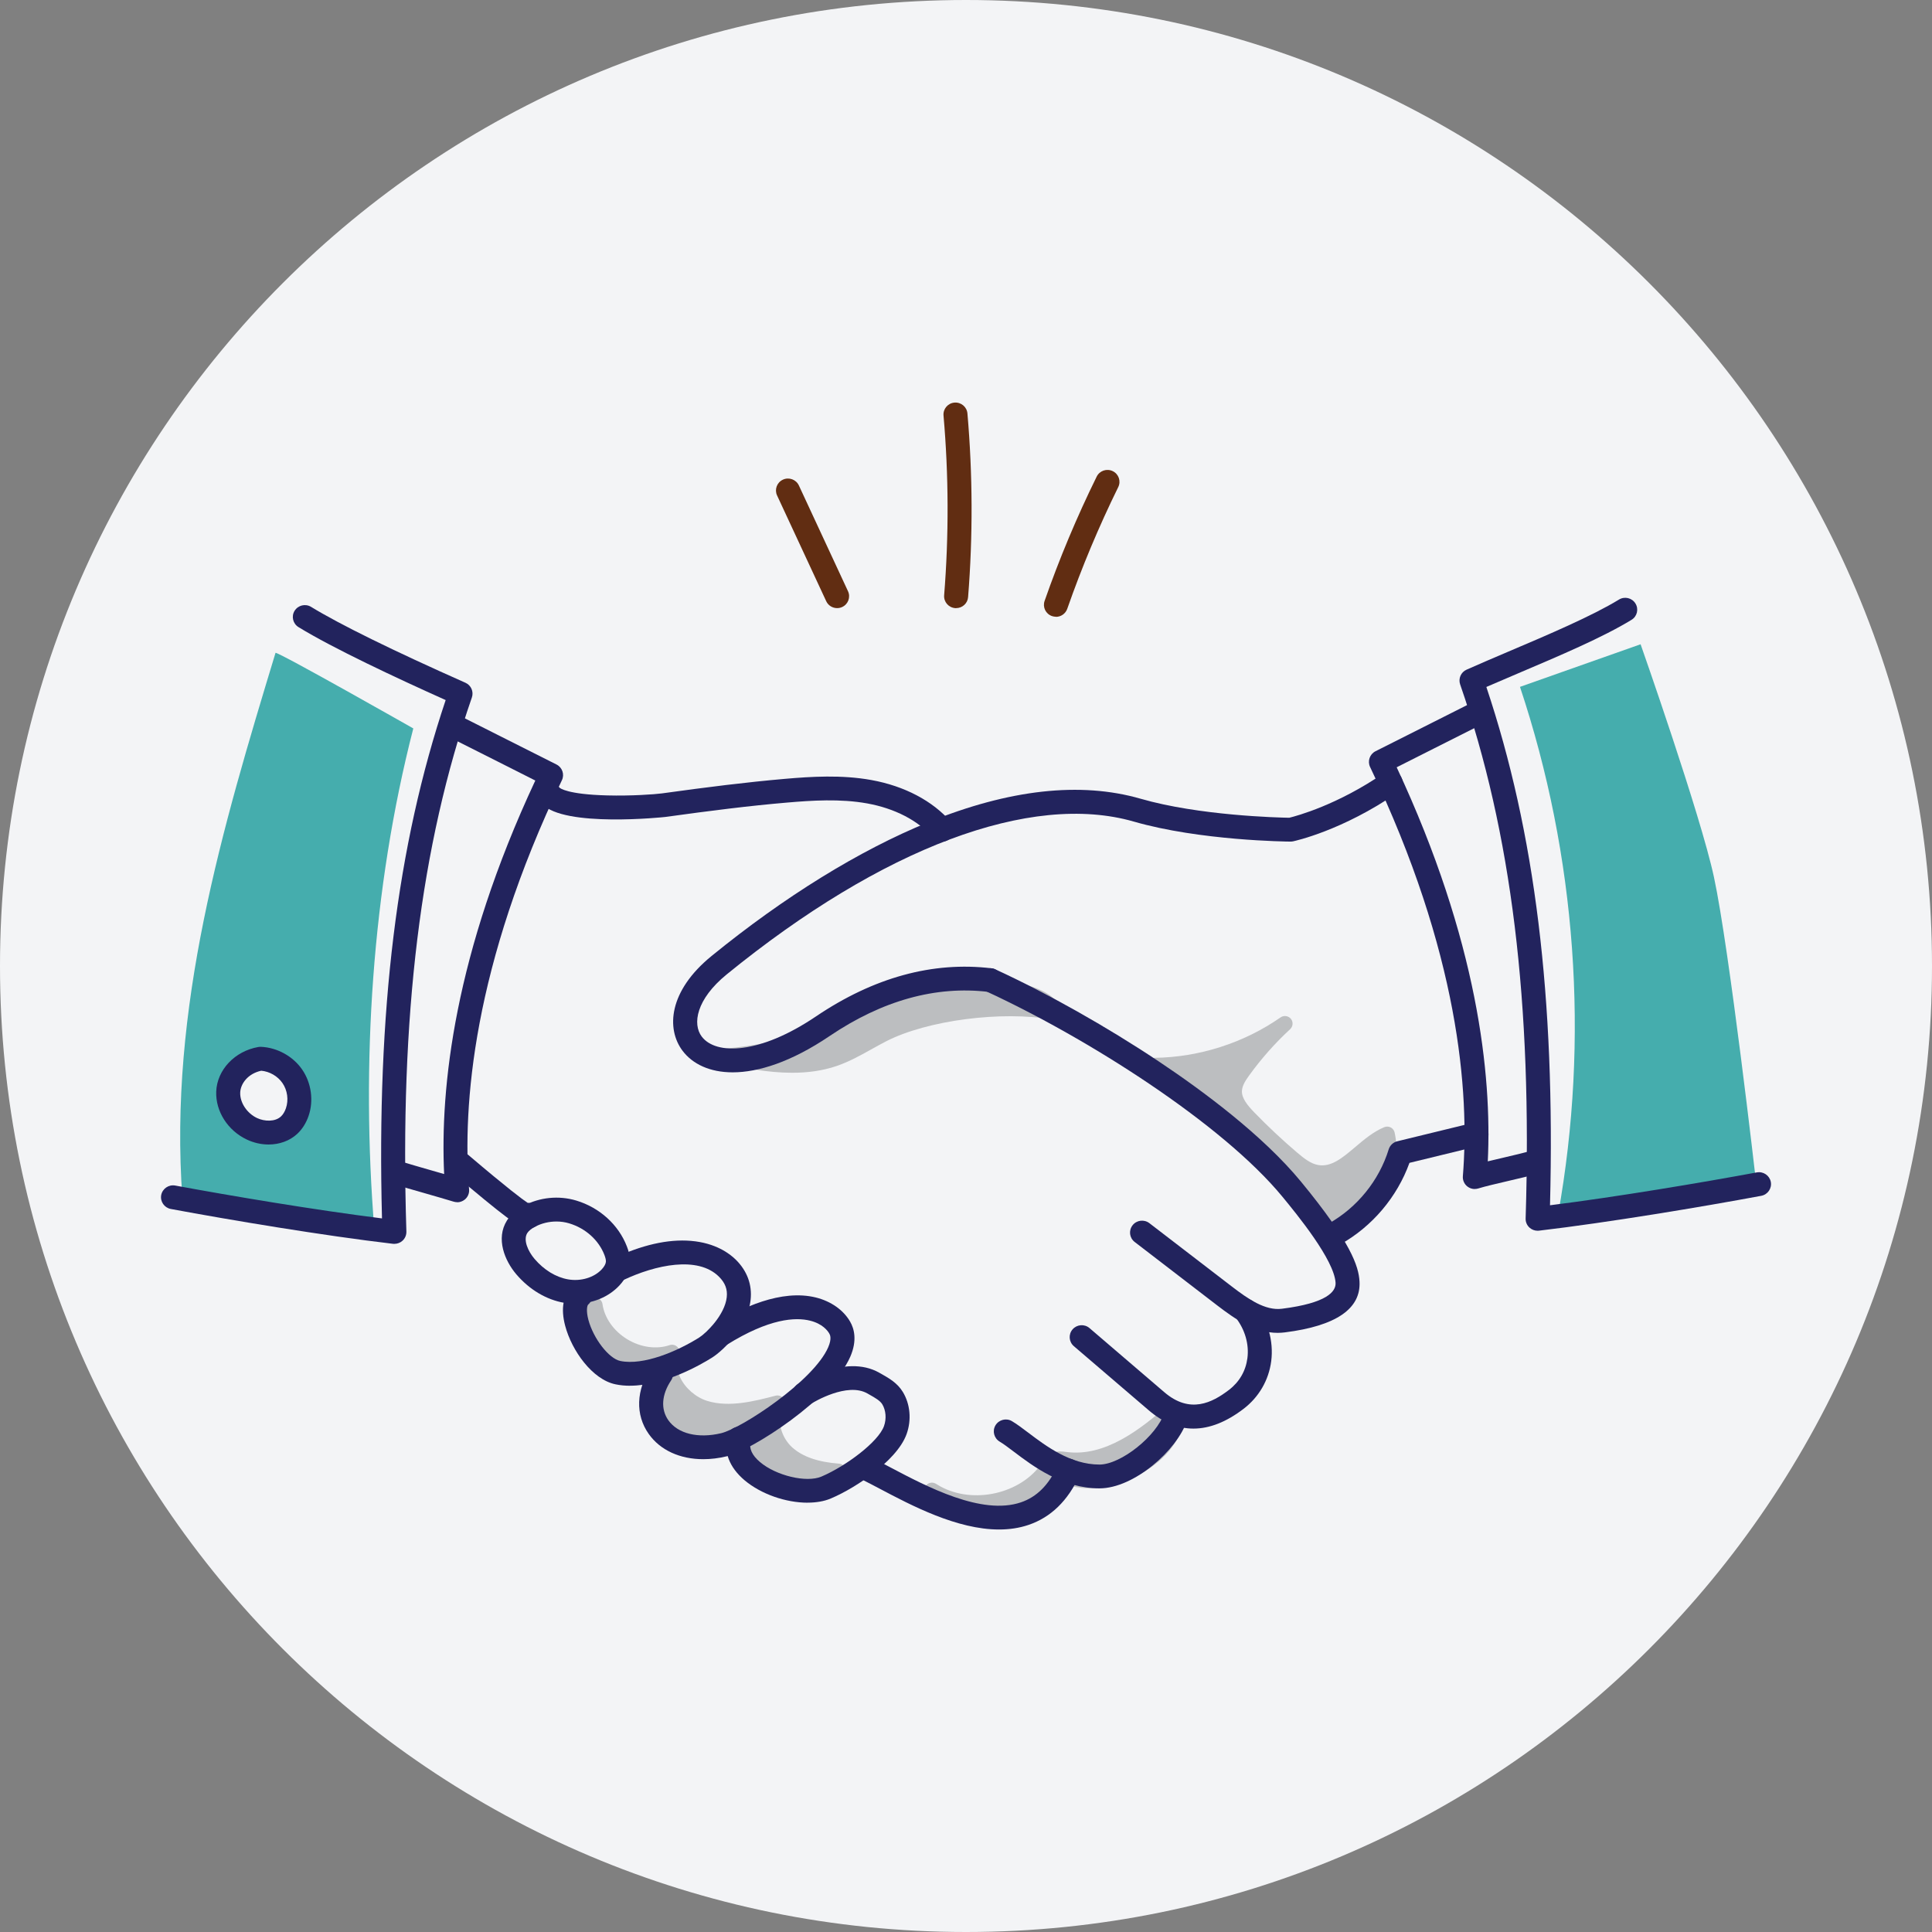 <svg width="96" height="96" viewBox="0 0 96 96" fill="none" xmlns="http://www.w3.org/2000/svg">
<rect x="0" y="0" width="96" height="96" fill="#808080" stroke="none"/>
<path d="M0 48C0 21.49 21.49 0 48 0C74.51 0 96 21.49 96 48C96 74.51 74.51 96 48 96C21.49 96 0 74.51 0 48Z" fill="#F3F4F6"/>
<g clip-path="url(#clip0_15715_1485)">
<path d="M77.421 60.342C78.986 51.629 78.328 42.532 75.527 34.13L81.52 32.013C81.52 32.013 84.499 40.476 85.166 43.586C85.931 47.138 87.249 58.664 87.249 58.664L77.421 60.342Z" fill="#45ADAD"/>
<path d="M20.537 36.195C20.537 36.195 13.886 32.419 13.691 32.438C11.045 41.155 8.371 50.085 9.064 59.541C12.551 60.052 15.045 60.741 18.601 61.094C17.936 52.876 18.48 44.182 20.537 36.195ZM14.394 55.309C14.307 55.83 13.789 56.332 13.245 56.278C12.736 56.228 12.269 56.042 11.993 55.587C12.121 55.75 12.124 55.752 12 55.594C11.962 55.547 11.924 55.5 11.889 55.451C11.839 55.377 11.815 55.316 11.777 55.229C11.751 55.168 11.736 55.106 11.717 55.047C11.577 54.758 11.537 54.394 11.639 54.095C11.708 53.892 11.808 53.704 11.962 53.55C11.62 53.89 11.979 53.503 12.048 53.428C12.083 53.39 12.119 53.357 12.157 53.324C12.245 53.244 12.342 53.173 12.444 53.112C12.535 53.074 12.623 53.037 12.713 52.999C12.473 53.086 12.511 53.065 12.829 52.94C12.976 52.893 13.126 52.888 13.273 52.921C13.38 52.935 13.475 52.945 13.575 52.98C13.9 53.088 14.221 53.275 14.399 53.576C14.532 53.803 14.623 54.128 14.63 54.387C14.639 54.706 14.539 55.026 14.387 55.314L14.394 55.309Z" fill="#45ADAD"/>
<path d="M57.378 52.938C59.68 52.907 61.965 52.174 63.848 50.861C63.081 51.568 62.385 52.353 61.775 53.197C61.559 53.496 61.345 53.824 61.33 54.194C61.311 54.715 61.689 55.158 62.053 55.535C62.739 56.245 63.459 56.919 64.212 57.558C64.573 57.864 64.962 58.173 65.428 58.258C66.775 58.501 67.668 56.882 68.931 56.356C69.269 57.874 68.625 59.564 67.357 60.479C67.117 60.653 66.839 60.804 66.542 60.802C65.903 60.795 65.516 60.128 65.183 59.583C64.468 58.411 63.447 57.459 62.395 56.575C60.791 55.229 59.086 54.008 57.38 52.94L57.378 52.938Z" fill="#BCBEC0"/>
<path d="M66.549 61.177C66.549 61.177 66.54 61.177 66.535 61.177C65.701 61.167 65.231 60.389 64.884 59.824L64.856 59.776C64.152 58.621 63.138 57.692 62.145 56.86C60.618 55.578 58.946 54.366 57.174 53.256C57.031 53.166 56.965 52.996 57.012 52.836C57.057 52.676 57.205 52.565 57.373 52.563C59.592 52.534 61.815 51.82 63.63 50.554C63.794 50.441 64.017 50.472 64.143 50.625C64.269 50.778 64.252 51.002 64.107 51.139C63.359 51.83 62.68 52.596 62.084 53.419C61.901 53.671 61.72 53.942 61.711 54.211C61.696 54.574 61.998 54.937 62.326 55.276C63 55.971 63.718 56.646 64.457 57.273C64.794 57.558 65.126 57.822 65.495 57.888C66.145 58.006 66.701 57.537 67.342 56.995C67.784 56.62 68.243 56.233 68.782 56.009C68.886 55.967 69.003 55.971 69.103 56.021C69.202 56.073 69.274 56.165 69.297 56.273C69.665 57.931 68.958 59.783 67.575 60.783C67.34 60.953 66.979 61.177 66.547 61.177H66.549ZM64.851 58.461C65.086 58.753 65.304 59.062 65.504 59.387L65.532 59.434C65.813 59.897 66.131 60.42 66.542 60.425C66.704 60.432 66.891 60.347 67.129 60.175C68.136 59.449 68.711 58.176 68.63 56.945C68.357 57.124 68.093 57.348 67.832 57.568C67.11 58.178 66.361 58.81 65.357 58.628C65.176 58.595 65.007 58.539 64.851 58.463V58.461ZM58.547 53.239C59.487 53.862 60.397 54.51 61.269 55.182C61.069 54.88 60.936 54.55 60.95 54.175C60.969 53.697 61.226 53.303 61.466 52.973C61.623 52.756 61.784 52.544 61.953 52.336C60.87 52.798 59.718 53.105 58.547 53.239Z" fill="#BCBEC0"/>
<path d="M29.563 64.857C29.8 66.537 31.772 67.742 33.392 67.195C32.914 68.308 33.871 69.611 35.035 69.97C36.199 70.328 37.453 70.022 38.632 69.715C38.123 70.479 38.425 71.575 39.107 72.19C39.788 72.808 40.741 73.032 41.66 73.103C40.831 73.692 39.715 73.857 38.748 73.537C37.781 73.216 36.99 72.414 36.689 71.448C35.639 71.978 34.28 71.948 33.342 71.238C32.404 70.528 32.026 69.124 32.613 68.107C31.605 68.322 30.499 67.992 29.776 67.263C29.054 66.535 28.743 65.429 29.563 64.859V64.857Z" fill="#BCBEC0"/>
<path d="M39.76 74.074C39.375 74.074 38.993 74.015 38.63 73.892C37.682 73.577 36.889 72.85 36.477 71.95C35.33 72.374 34.024 72.226 33.114 71.537C32.185 70.837 31.772 69.602 32.033 68.548C31.098 68.56 30.159 68.188 29.506 67.528C28.945 66.962 28.646 66.254 28.703 65.635C28.744 65.189 28.967 64.812 29.347 64.55C29.454 64.475 29.594 64.461 29.715 64.512C29.836 64.564 29.922 64.675 29.938 64.805C30.036 65.484 30.492 66.134 31.159 66.542C31.827 66.95 32.615 67.061 33.271 66.839C33.413 66.792 33.57 66.83 33.67 66.941C33.772 67.049 33.801 67.207 33.741 67.344C33.561 67.766 33.67 68.174 33.796 68.442C34.045 68.977 34.575 69.435 35.147 69.612C36.242 69.949 37.513 69.618 38.535 69.352C38.687 69.312 38.848 69.371 38.938 69.498C39.031 69.626 39.033 69.795 38.946 69.925C38.532 70.547 38.839 71.443 39.359 71.915C39.874 72.381 40.637 72.648 41.687 72.728C41.846 72.74 41.981 72.85 42.024 73.001C42.067 73.155 42.01 73.317 41.879 73.409C41.266 73.845 40.511 74.074 39.755 74.074H39.76ZM36.691 71.071C36.741 71.071 36.791 71.08 36.839 71.101C36.941 71.144 37.019 71.231 37.052 71.337C37.321 72.191 38.017 72.898 38.87 73.181C39.344 73.338 39.862 73.365 40.352 73.263C39.744 73.091 39.247 72.829 38.85 72.469C38.269 71.941 37.891 71.068 38.022 70.257C37.055 70.486 35.962 70.651 34.922 70.331C34.143 70.09 33.447 69.489 33.107 68.758C33.036 68.603 32.981 68.447 32.943 68.289C32.943 68.289 32.943 68.291 32.941 68.294C32.468 69.112 32.758 70.321 33.57 70.936C34.356 71.53 35.542 71.601 36.516 71.111C36.57 71.082 36.63 71.071 36.687 71.071H36.691ZM32.613 67.73C32.717 67.73 32.817 67.773 32.889 67.848C32.889 67.794 32.889 67.742 32.891 67.69C32.181 67.768 31.43 67.594 30.76 67.183C30.176 66.827 29.727 66.337 29.454 65.776C29.451 66.153 29.677 66.625 30.048 66.997C30.679 67.634 31.653 67.924 32.535 67.737C32.561 67.733 32.587 67.728 32.615 67.728L32.613 67.73Z" fill="#BCBEC0"/>
<path d="M46.309 74.05C48.121 75.229 50.838 74.701 52.071 72.935C52.18 72.778 52.292 72.603 52.47 72.535C52.624 72.476 52.795 72.506 52.959 72.528C54.997 72.787 56.845 71.396 58.37 70.026C58.594 71.073 57.779 72.066 56.886 72.667C55.651 73.501 53.971 73.93 52.667 73.209C52.582 74.171 51.807 74.975 50.9 75.331C49.995 75.686 48.983 75.66 46.309 74.05Z" fill="#BCBEC0"/>
<path d="M49.977 75.892C49.152 75.892 48.091 75.536 46.373 74.527C46.281 74.477 46.19 74.423 46.102 74.364C45.929 74.251 45.879 74.022 45.989 73.848C46.098 73.673 46.328 73.619 46.506 73.728C46.587 73.775 46.665 73.822 46.741 73.867C48.371 74.748 50.699 74.239 51.76 72.719L51.784 72.686C51.901 72.518 52.06 72.287 52.335 72.181C52.566 72.091 52.789 72.122 52.967 72.146L53.01 72.15C54.886 72.391 56.644 71.068 58.117 69.743C58.217 69.654 58.359 69.623 58.487 69.663C58.615 69.706 58.713 69.812 58.741 69.944C58.965 70.995 58.352 72.129 57.1 72.975C55.996 73.72 54.378 74.267 52.943 73.746C52.684 74.581 51.979 75.309 51.038 75.679C50.708 75.809 50.368 75.889 49.974 75.889L49.977 75.892ZM49.19 75.019C49.95 75.231 50.38 75.132 50.763 74.982C51.435 74.718 52.143 74.102 52.276 73.303C51.535 74.267 50.392 74.861 49.19 75.022V75.019ZM52.879 72.895C54.11 73.553 55.644 73.051 56.672 72.356C57.197 72.002 57.715 71.483 57.929 70.908C56.475 72.115 54.787 73.138 52.913 72.9L52.879 72.895Z" fill="#BCBEC0"/>
<path d="M35.99 52.485C37.795 52.85 39.708 53.209 41.449 52.612C42.304 52.32 43.064 51.811 43.869 51.401C46.085 50.267 49.905 49.856 52.358 50.293C52.092 49.281 49.584 49.013 48.534 48.954C47.214 48.88 45.855 48.89 44.61 49.336C42.453 50.109 40.886 52.098 35.99 52.483V52.485Z" fill="#BCBEC0"/>
<path d="M39.364 53.305C38.152 53.305 36.955 53.062 35.915 52.853C35.73 52.815 35.601 52.648 35.611 52.461C35.623 52.275 35.77 52.124 35.96 52.108C39.271 51.846 40.984 50.856 42.492 49.981C43.16 49.595 43.789 49.229 44.483 48.982C45.825 48.501 47.295 48.508 48.556 48.576C49.974 48.654 52.404 48.97 52.727 50.196C52.761 50.321 52.727 50.453 52.639 50.547C52.551 50.642 52.421 50.686 52.295 50.663C49.779 50.215 46.079 50.696 44.045 51.735C43.801 51.86 43.554 51.999 43.314 52.131C42.765 52.438 42.197 52.754 41.575 52.968C40.855 53.213 40.11 53.305 39.366 53.305H39.364ZM38.407 52.506C39.395 52.603 40.39 52.577 41.326 52.256C41.882 52.065 42.395 51.78 42.941 51.476C43.186 51.339 43.44 51.198 43.696 51.066C45.556 50.116 48.592 49.609 51.117 49.769C50.492 49.55 49.578 49.39 48.514 49.331C47.269 49.262 45.95 49.258 44.742 49.691C44.114 49.915 43.54 50.248 42.877 50.632C41.761 51.278 40.442 52.044 38.407 52.506Z" fill="#BCBEC0"/>
<path d="M63.492 66.229C62.361 66.229 61.387 65.559 60.482 64.864L56.383 61.714C56.121 61.514 56.074 61.144 56.276 60.884C56.477 60.625 56.85 60.578 57.112 60.778L61.212 63.928C62.014 64.543 62.867 65.137 63.698 65.031C65.945 64.748 66.387 64.173 66.364 63.742C66.297 62.596 64.432 60.328 63.729 59.472C60.739 55.837 54.031 51.573 48.953 49.236C48.653 49.1 48.523 48.748 48.663 48.451C48.8 48.154 49.154 48.027 49.454 48.164C52.024 49.345 54.979 51.009 57.561 52.73C59.743 54.185 62.743 56.403 64.653 58.725C67.131 61.738 67.511 62.919 67.553 63.673C67.632 65.033 66.385 65.884 63.848 66.205C63.727 66.219 63.608 66.229 63.489 66.229H63.492Z" fill="#22235D"/>
<path d="M59.301 70.986C58.529 70.986 57.786 70.682 57.076 70.073L53.358 66.889C53.109 66.674 53.081 66.302 53.297 66.054C53.513 65.807 53.888 65.778 54.138 65.993L57.855 69.178C59.133 70.274 60.24 69.694 61.062 69.067C61.582 68.671 61.9 68.124 61.983 67.485C62.073 66.794 61.862 66.064 61.406 65.479C61.204 65.22 61.252 64.85 61.513 64.649C61.774 64.449 62.147 64.496 62.349 64.755C62.997 65.587 63.294 66.639 63.166 67.636C63.043 68.579 62.556 69.421 61.791 70.005C60.936 70.658 60.104 70.986 59.304 70.986H59.301Z" fill="#22235D"/>
<path d="M54.632 73.956C52.786 73.956 51.33 72.855 50.368 72.127C50.095 71.919 49.857 71.743 49.674 71.634C49.392 71.467 49.297 71.104 49.465 70.823C49.634 70.543 50 70.448 50.282 70.616C50.525 70.76 50.786 70.955 51.09 71.186C51.976 71.856 53.19 72.773 54.632 72.773C55.696 72.773 57.472 71.356 57.855 70.203C57.957 69.892 58.294 69.722 58.608 69.826C58.922 69.927 59.09 70.262 58.988 70.573C58.494 72.066 56.344 73.956 54.632 73.956Z" fill="#22235D"/>
<path d="M26.299 61.028C26.221 61.028 26.142 61.014 26.068 60.983C25.831 60.95 25.574 60.778 25.175 60.481C24.619 60.066 23.719 59.328 22.494 58.286C22.244 58.074 22.216 57.7 22.43 57.452C22.643 57.205 23.021 57.174 23.27 57.388C25.239 59.062 25.957 59.595 26.213 59.765C26.46 59.769 26.631 59.932 26.712 60.01C26.95 60.236 26.957 60.611 26.729 60.847C26.612 60.967 26.456 61.028 26.299 61.028Z" fill="#22235D"/>
<path d="M49.639 76C47.554 76 45.299 74.812 43.706 73.97C43.423 73.822 43.157 73.68 42.929 73.567C42.634 73.421 42.516 73.065 42.663 72.773C42.81 72.48 43.169 72.363 43.463 72.509C43.703 72.629 43.976 72.773 44.266 72.926C46.064 73.874 48.782 75.309 50.725 74.652C51.516 74.385 52.112 73.789 52.551 72.829C52.687 72.532 53.041 72.4 53.34 72.535C53.639 72.669 53.772 73.02 53.637 73.317C53.064 74.571 52.214 75.397 51.109 75.771C50.637 75.932 50.143 76 49.641 76H49.639Z" fill="#22235D"/>
<path d="M36.408 53.284C35.266 53.284 34.411 52.869 33.917 52.214C33.095 51.122 33.221 49.243 35.356 47.504C38.988 44.545 42.713 42.247 46.123 40.858C50.142 39.222 53.694 38.828 56.677 39.689C59.575 40.526 63.494 40.625 64.062 40.634C64.43 40.545 66.463 39.998 68.763 38.414C69.033 38.227 69.404 38.293 69.591 38.562C69.779 38.831 69.713 39.199 69.442 39.385C66.701 41.273 64.349 41.785 64.249 41.806C64.207 41.815 64.162 41.818 64.121 41.818C63.938 41.818 59.62 41.771 56.342 40.825C51.221 39.349 43.848 42.117 36.109 48.418C34.591 49.656 34.401 50.884 34.867 51.504C35.57 52.438 37.748 52.395 40.546 50.505C43.416 48.567 46.352 47.763 49.268 48.114C49.596 48.154 49.829 48.449 49.789 48.772C49.748 49.097 49.451 49.328 49.126 49.288C46.501 48.972 43.841 49.71 41.218 51.483C39.321 52.766 37.682 53.284 36.404 53.284H36.408Z" fill="#22235D"/>
<path d="M46.805 41.82C46.636 41.82 46.47 41.749 46.354 41.615C45.622 40.771 44.463 40.17 43.093 39.922C41.755 39.68 40.332 39.774 39.104 39.88C37.202 40.043 35.311 40.283 33.059 40.594C33.009 40.601 28.012 41.132 26.938 39.944C26.72 39.701 26.739 39.326 26.983 39.109C27.228 38.89 27.606 38.911 27.824 39.154C27.824 39.154 28.176 39.474 30.173 39.524C31.356 39.555 32.529 39.472 32.893 39.423C35.164 39.109 37.071 38.869 38.998 38.701C40.301 38.588 41.819 38.491 43.301 38.76C44.943 39.057 46.347 39.797 47.254 40.846C47.468 41.094 47.439 41.469 47.19 41.681C47.078 41.778 46.938 41.825 46.8 41.825L46.805 41.82Z" fill="#22235D"/>
<path d="M28.584 64.784C28.402 64.784 28.216 64.767 28.034 64.736C27.152 64.585 26.307 64.083 25.656 63.32C25.086 62.652 24.622 61.551 25.19 60.646C25.373 60.356 25.644 60.116 26.019 59.916C26.815 59.489 27.767 59.395 28.632 59.654C29.794 60.003 30.734 60.856 31.15 61.936C31.226 62.134 31.326 62.435 31.299 62.777C31.271 63.157 31.093 63.534 30.784 63.867C30.242 64.454 29.433 64.781 28.584 64.781V64.784ZM27.649 60.696C27.278 60.696 26.905 60.785 26.582 60.958C26.397 61.056 26.269 61.163 26.2 61.271C25.986 61.613 26.238 62.176 26.563 62.556C27.034 63.107 27.627 63.468 28.233 63.572C28.865 63.68 29.52 63.482 29.903 63.07C30.026 62.935 30.1 62.803 30.107 62.693C30.112 62.612 30.088 62.504 30.034 62.36C29.748 61.617 29.093 61.031 28.283 60.788C28.079 60.726 27.862 60.696 27.649 60.696Z" fill="#22235D"/>
<path d="M31.313 68.857C31.066 68.857 30.822 68.836 30.584 68.786C29.439 68.551 28.413 67.122 28.083 65.877C27.855 65.022 27.983 64.331 28.442 63.932C28.689 63.718 29.066 63.742 29.282 63.989C29.499 64.234 29.475 64.609 29.226 64.824C29.178 64.866 29.114 65.114 29.235 65.576C29.484 66.514 30.256 67.511 30.824 67.626C31.971 67.862 33.651 67.148 34.741 66.462C35.104 66.233 36.014 65.335 36.111 64.461C36.157 64.067 36.031 63.742 35.722 63.435C34.674 62.395 32.575 62.846 30.959 63.612C30.663 63.753 30.306 63.628 30.164 63.334C30.021 63.039 30.147 62.685 30.444 62.544C31.881 61.86 33.19 61.563 34.332 61.658C35.553 61.759 36.256 62.289 36.565 62.596C37.128 63.155 37.38 63.843 37.297 64.59C37.145 65.946 35.938 67.11 35.377 67.462C34.81 67.817 33.009 68.855 31.311 68.855L31.313 68.857Z" fill="#22235D"/>
<path d="M34.945 72.506C33.795 72.506 32.81 72.066 32.235 71.252C31.56 70.3 31.605 69.06 32.351 67.938C32.532 67.664 32.902 67.591 33.178 67.77C33.453 67.95 33.527 68.317 33.347 68.591C32.872 69.303 32.824 70.024 33.211 70.573C33.686 71.243 34.691 71.488 35.834 71.215C36.86 70.967 40.427 68.621 41.154 66.943C41.344 66.502 41.24 66.32 41.206 66.262C41.126 66.12 40.869 65.776 40.252 65.623C39.529 65.444 38.225 65.507 36.114 66.823C35.836 66.997 35.468 66.912 35.292 66.636C35.116 66.361 35.202 65.995 35.48 65.821C36.841 64.972 38.824 64.048 40.541 64.472C41.29 64.659 41.912 65.095 42.242 65.672C42.442 66.016 42.603 66.599 42.252 67.41C41.332 69.529 37.335 72.07 36.116 72.362C35.715 72.459 35.323 72.506 34.948 72.506H34.945Z" fill="#22235D"/>
<path d="M40.128 74.668C39.062 74.668 37.819 74.251 36.986 73.544C36.24 72.909 35.941 72.127 36.142 71.339C36.223 71.023 36.549 70.83 36.867 70.913C37.185 70.993 37.38 71.316 37.297 71.632C37.211 71.969 37.366 72.311 37.76 72.645C38.561 73.327 40.074 73.687 40.815 73.371C42.024 72.858 43.648 71.648 43.926 70.859C44.055 70.493 44.021 70.078 43.839 69.776C43.729 69.597 43.482 69.456 43.218 69.307L43.102 69.241C42.1 68.666 40.435 69.67 40.323 69.741C40.276 69.774 40.223 69.8 40.169 69.819C39.862 69.92 39.53 69.76 39.42 69.458C39.335 69.225 39.406 68.963 39.599 68.803C39.62 68.786 41.969 67.221 43.701 68.216L43.81 68.277C44.176 68.485 44.591 68.72 44.862 69.166C45.228 69.769 45.299 70.55 45.052 71.248C44.793 71.985 44.05 72.683 43.47 73.141C42.798 73.671 41.981 74.164 41.285 74.458C40.953 74.6 40.553 74.666 40.128 74.666V74.668Z" fill="#22235D"/>
<path d="M66.308 61.91C66.099 61.91 65.897 61.801 65.788 61.608C65.627 61.323 65.726 60.962 66.014 60.802C67.437 60.005 68.527 58.659 69.004 57.11C69.066 56.912 69.228 56.759 69.432 56.709L73.223 55.785C73.543 55.708 73.867 55.901 73.945 56.219C74.023 56.537 73.829 56.858 73.508 56.936L70.035 57.782C69.422 59.482 68.185 60.946 66.598 61.834C66.505 61.886 66.406 61.91 66.306 61.91H66.308Z" fill="#22235D"/>
<path d="M73.283 59.083C73.15 59.083 73.017 59.038 72.91 58.954C72.756 58.831 72.673 58.64 72.689 58.444C73.026 54.267 72.499 47.346 68.079 38.112C67.941 37.822 68.06 37.475 68.347 37.329C69.167 36.919 69.948 36.523 70.73 36.129C71.513 35.733 72.3 35.337 73.129 34.92C73.423 34.771 73.782 34.889 73.929 35.182C74.079 35.474 73.96 35.83 73.665 35.976C72.837 36.391 72.053 36.787 71.269 37.183C70.651 37.494 70.034 37.805 69.4 38.126C73.435 46.759 74.136 53.414 73.927 57.707C74.155 57.652 74.402 57.593 74.654 57.535C75.209 57.405 75.787 57.27 76.124 57.167C76.438 57.07 76.772 57.245 76.87 57.556C76.967 57.867 76.791 58.199 76.478 58.296C76.1 58.411 75.53 58.546 74.927 58.685C74.371 58.815 73.794 58.949 73.457 59.053C73.4 59.072 73.34 59.079 73.281 59.079L73.283 59.083Z" fill="#22235D"/>
<path d="M76.404 61.155C76.257 61.155 76.112 61.101 76 61C75.872 60.884 75.801 60.717 75.808 60.545C76.143 49.812 75.107 41.379 72.554 34.008C72.454 33.718 72.592 33.399 72.874 33.275C73.516 32.989 74.214 32.692 74.955 32.376C76.903 31.549 79.112 30.608 80.445 29.793C80.725 29.62 81.093 29.708 81.264 29.986C81.437 30.264 81.35 30.63 81.069 30.799C79.661 31.662 77.506 32.579 75.423 33.463C74.874 33.697 74.35 33.92 73.856 34.135C76.276 41.363 77.285 49.581 77.019 59.889C80.361 59.47 84.573 58.76 87.295 58.256C87.618 58.197 87.929 58.407 87.991 58.73C88.05 59.05 87.839 59.359 87.513 59.42C84.585 59.965 79.939 60.743 76.473 61.151C76.449 61.153 76.426 61.155 76.404 61.155Z" fill="#22235D"/>
<path d="M22.718 59.736C22.658 59.736 22.599 59.727 22.542 59.71C22.191 59.602 21.632 59.442 21.091 59.286C20.544 59.13 19.981 58.968 19.618 58.857C19.305 58.76 19.129 58.428 19.226 58.117C19.323 57.806 19.658 57.631 19.972 57.728C20.323 57.836 20.882 57.996 21.423 58.152C21.639 58.213 21.86 58.277 22.069 58.338C21.865 54.043 22.573 47.4 26.599 38.784C25.962 38.463 25.345 38.152 24.725 37.838C23.943 37.445 23.16 37.049 22.333 36.634C22.038 36.485 21.922 36.129 22.069 35.839C22.219 35.547 22.578 35.431 22.87 35.578C23.699 35.993 24.483 36.389 25.264 36.785C26.048 37.181 26.832 37.574 27.651 37.987C27.941 38.133 28.06 38.48 27.92 38.77C23.499 48.004 22.974 54.922 23.309 59.102C23.326 59.298 23.243 59.489 23.088 59.611C22.981 59.696 22.848 59.741 22.715 59.741L22.718 59.736Z" fill="#22235D"/>
<path d="M13.345 56.87C12.986 56.87 12.615 56.789 12.266 56.624C11.319 56.179 10.708 55.222 10.744 54.241C10.784 53.161 11.665 52.23 12.836 52.025C12.879 52.018 12.922 52.016 12.965 52.016C13.772 52.051 14.558 52.483 15.014 53.145C15.47 53.807 15.594 54.691 15.333 55.45C15.212 55.802 15.019 56.108 14.774 56.337C14.399 56.688 13.884 56.87 13.345 56.87ZM12.979 53.204C12.316 53.348 11.953 53.85 11.936 54.288C11.917 54.786 12.271 55.321 12.777 55.557C13.14 55.726 13.663 55.752 13.96 55.477C14.064 55.38 14.148 55.241 14.207 55.071C14.349 54.656 14.283 54.175 14.034 53.815C13.796 53.47 13.397 53.242 12.981 53.204H12.979Z" fill="#22235D"/>
<path d="M19.597 61.808C19.573 61.808 19.549 61.808 19.528 61.804C16.062 61.398 11.416 60.618 8.487 60.073C8.164 60.012 7.951 59.703 8.01 59.383C8.072 59.062 8.383 58.85 8.706 58.909C11.426 59.413 15.637 60.123 18.981 60.542C18.713 50.231 19.723 42.013 22.145 34.786C19.668 33.675 16.559 32.218 14.834 31.162C14.554 30.99 14.466 30.627 14.639 30.349C14.813 30.071 15.178 29.984 15.459 30.156C16.872 31.021 19.525 32.327 23.126 33.925C23.409 34.05 23.547 34.368 23.447 34.658C20.891 42.03 19.858 50.462 20.193 61.196C20.198 61.368 20.129 61.533 20 61.651C19.889 61.752 19.746 61.806 19.597 61.806V61.808Z" fill="#22235D"/>
<path d="M47.508 30.217C47.491 30.217 47.477 30.217 47.46 30.217C47.133 30.191 46.888 29.906 46.914 29.581C47.151 26.615 47.142 23.609 46.883 20.646C46.855 20.321 47.097 20.033 47.425 20.005C47.752 19.976 48.042 20.217 48.071 20.542C48.334 23.571 48.346 26.643 48.104 29.672C48.08 29.981 47.819 30.217 47.51 30.217H47.508Z" fill="#612D12"/>
<path d="M52.468 30.646C52.404 30.646 52.337 30.634 52.273 30.613C51.962 30.507 51.798 30.17 51.905 29.861C52.639 27.758 53.51 25.681 54.494 23.682C54.639 23.388 54.995 23.267 55.292 23.411C55.589 23.555 55.71 23.909 55.565 24.203C54.603 26.16 53.75 28.194 53.031 30.252C52.945 30.497 52.715 30.651 52.468 30.651V30.646Z" fill="#612D12"/>
<path d="M41.596 30.217C41.37 30.217 41.154 30.09 41.054 29.873L38.612 24.618C38.475 24.321 38.605 23.97 38.905 23.833C39.204 23.696 39.558 23.826 39.696 24.123L42.137 29.378C42.275 29.675 42.145 30.026 41.845 30.163C41.764 30.201 41.679 30.217 41.596 30.217Z" fill="#612D12"/>
</g>
<defs>
<clipPath id="clip0_15715_1485">
<rect width="80" height="56" fill="white" transform="translate(8 20)"/>
</clipPath>
</defs>
</svg>
